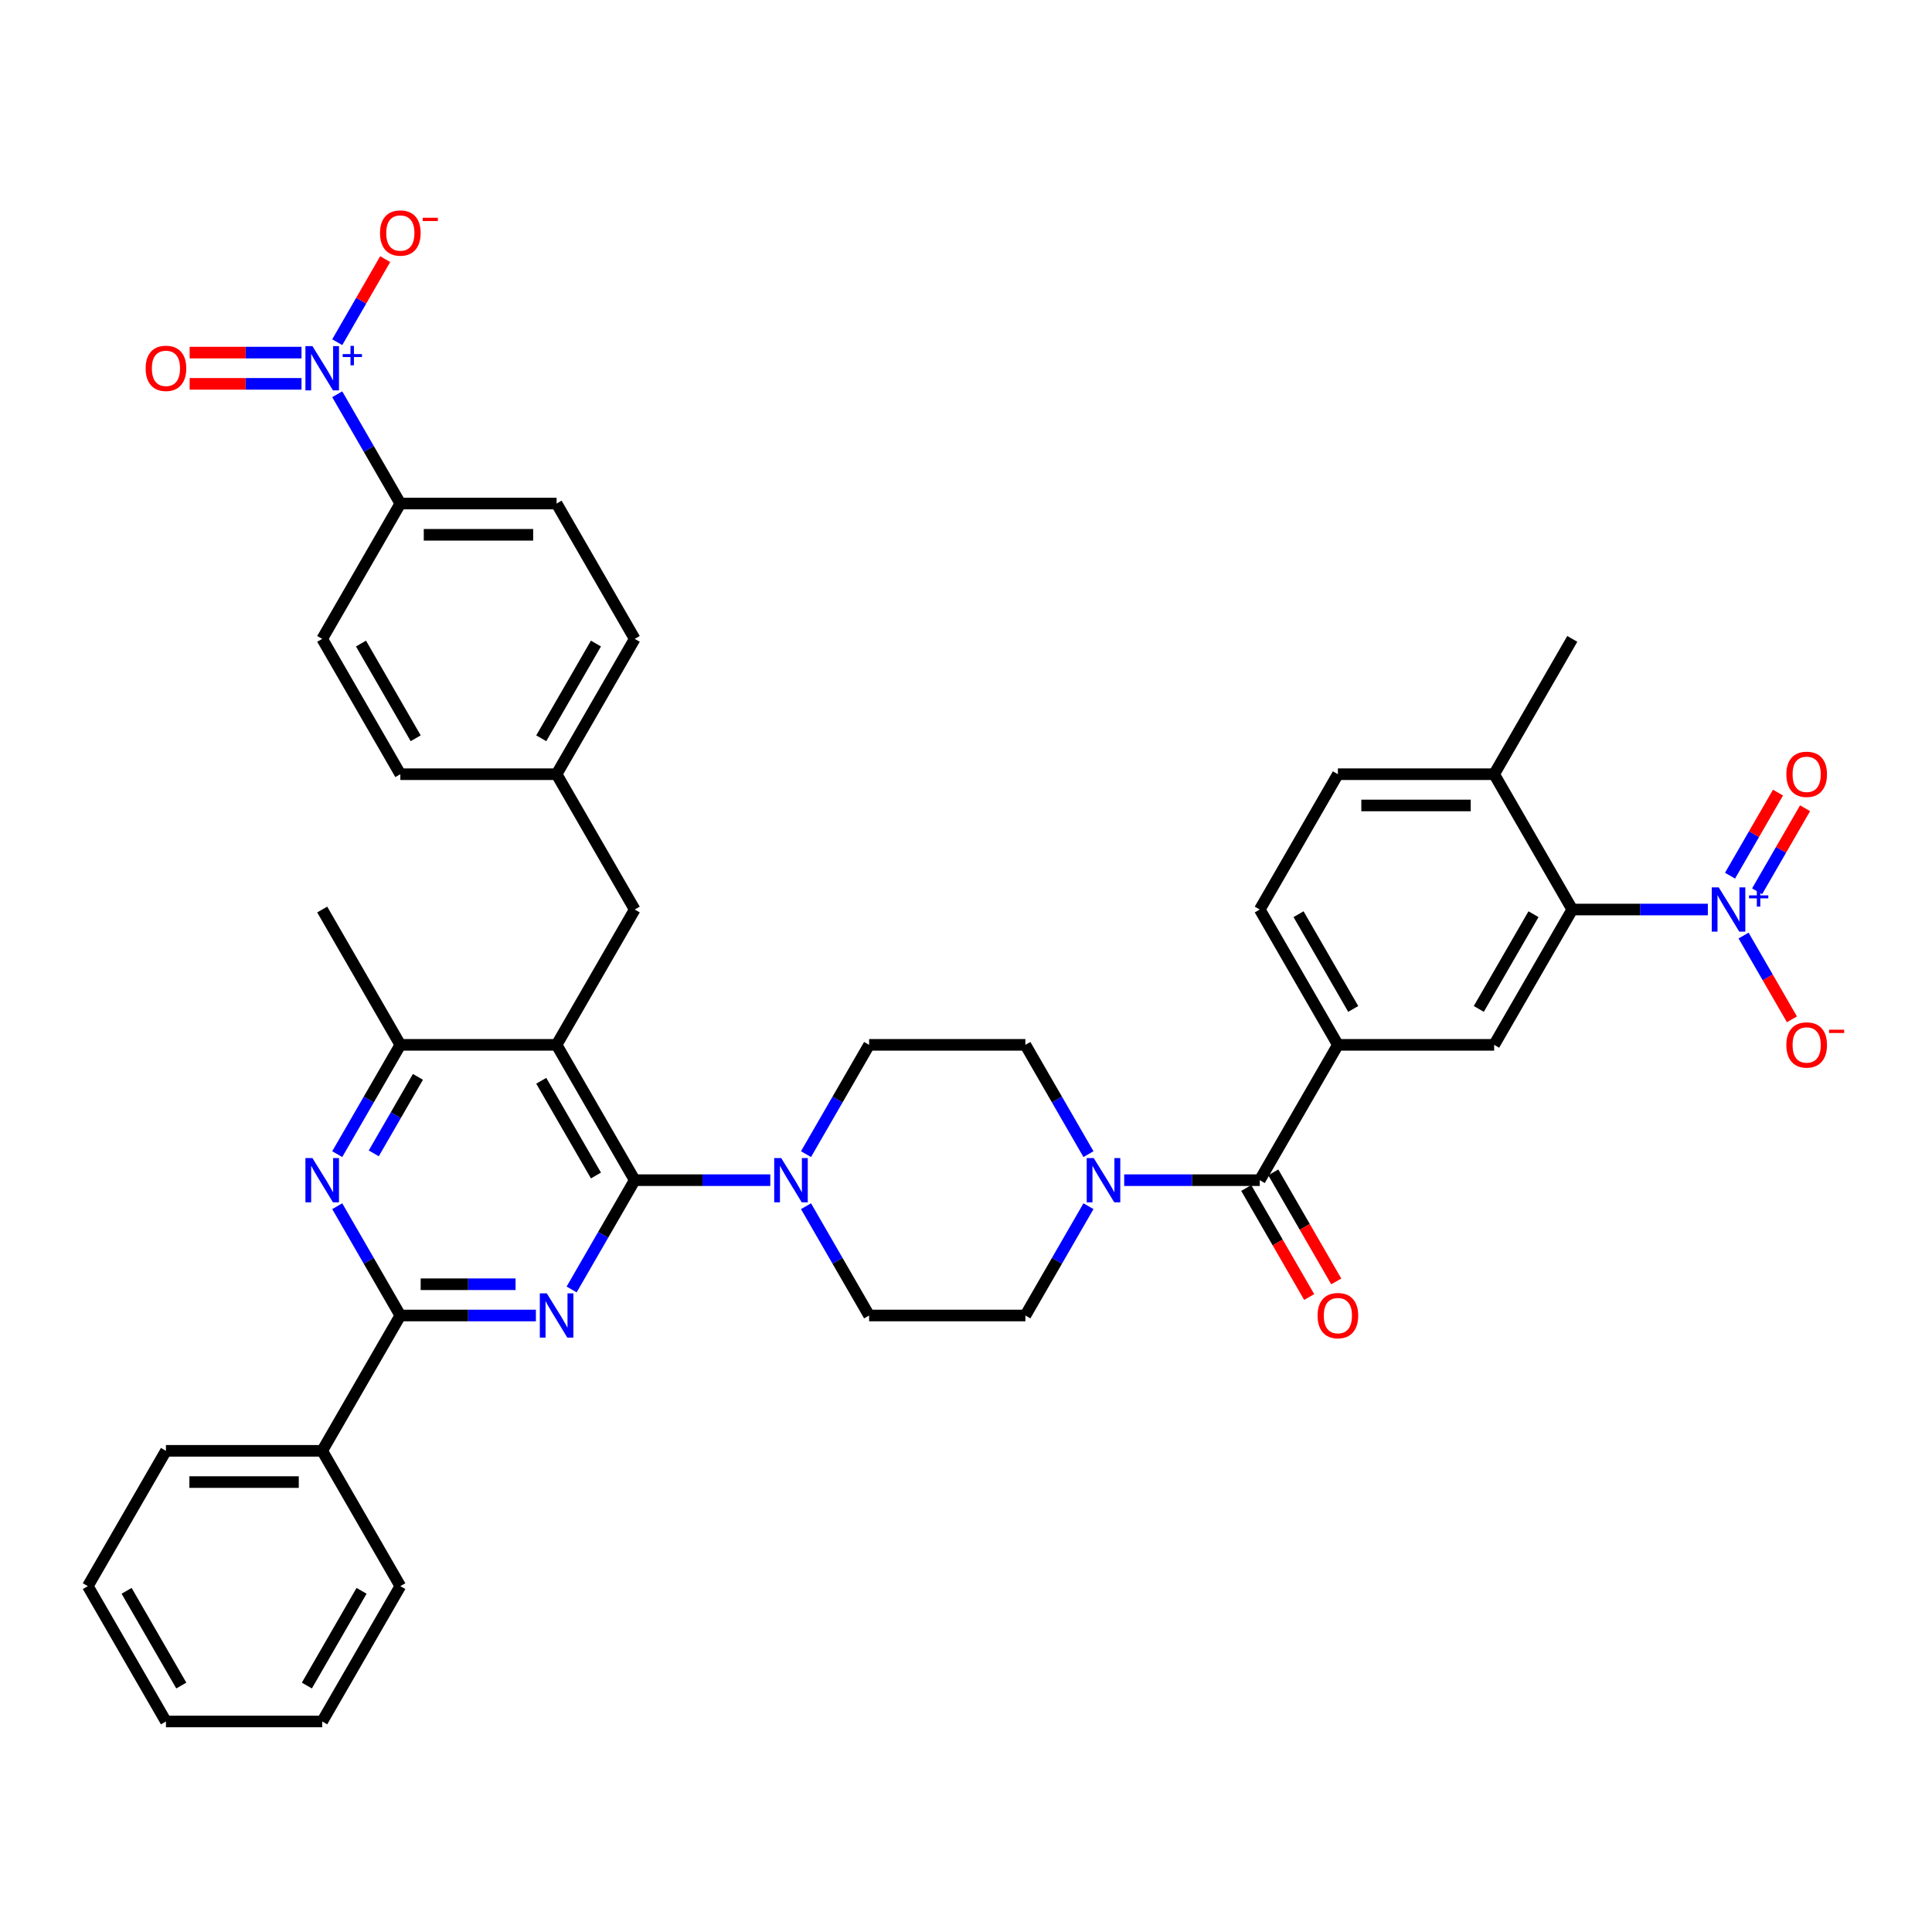 <?xml version='1.0' encoding='iso-8859-1'?>
<svg version='1.1' baseProfile='full'
              xmlns='http://www.w3.org/2000/svg'
                      xmlns:rdkit='http://www.rdkit.org/xml'
                      xmlns:xlink='http://www.w3.org/1999/xlink'
                  xml:space='preserve'
width='1000px' height='1000px' viewBox='0 0 1000 1000'>
<!-- END OF HEADER -->
<rect style='opacity:1.0;fill:#FFFFFF;stroke:none' width='1000' height='1000' x='0' y='0'> </rect>
<path class='bond-0' d='M 563.391,624.331 L 547.061,652.615' style='fill:none;fill-rule:evenodd;stroke:#0000FF;stroke-width:6px;stroke-linecap:butt;stroke-linejoin:miter;stroke-opacity:1' />
<path class='bond-0' d='M 547.061,652.615 L 530.731,680.9' style='fill:none;fill-rule:evenodd;stroke:#000000;stroke-width:6px;stroke-linecap:butt;stroke-linejoin:miter;stroke-opacity:1' />
<path class='bond-1' d='M 581.879,610.856 L 616.964,610.856' style='fill:none;fill-rule:evenodd;stroke:#0000FF;stroke-width:6px;stroke-linecap:butt;stroke-linejoin:miter;stroke-opacity:1' />
<path class='bond-1' d='M 616.964,610.856 L 652.05,610.856' style='fill:none;fill-rule:evenodd;stroke:#000000;stroke-width:6px;stroke-linecap:butt;stroke-linejoin:miter;stroke-opacity:1' />
<path class='bond-2' d='M 563.391,597.382 L 547.061,569.097' style='fill:none;fill-rule:evenodd;stroke:#0000FF;stroke-width:6px;stroke-linecap:butt;stroke-linejoin:miter;stroke-opacity:1' />
<path class='bond-2' d='M 547.061,569.097 L 530.731,540.813' style='fill:none;fill-rule:evenodd;stroke:#000000;stroke-width:6px;stroke-linecap:butt;stroke-linejoin:miter;stroke-opacity:1' />
<path class='bond-3' d='M 883.979,470.769 L 848.894,470.769' style='fill:none;fill-rule:evenodd;stroke:#0000FF;stroke-width:6px;stroke-linecap:butt;stroke-linejoin:miter;stroke-opacity:1' />
<path class='bond-3' d='M 848.894,470.769 L 813.808,470.769' style='fill:none;fill-rule:evenodd;stroke:#000000;stroke-width:6px;stroke-linecap:butt;stroke-linejoin:miter;stroke-opacity:1' />
<path class='bond-4' d='M 902.467,484.244 L 914.982,505.921' style='fill:none;fill-rule:evenodd;stroke:#0000FF;stroke-width:6px;stroke-linecap:butt;stroke-linejoin:miter;stroke-opacity:1' />
<path class='bond-4' d='M 914.982,505.921 L 927.498,527.598' style='fill:none;fill-rule:evenodd;stroke:#FF0000;stroke-width:6px;stroke-linecap:butt;stroke-linejoin:miter;stroke-opacity:1' />
<path class='bond-5' d='M 909.471,461.339 L 921.884,439.84' style='fill:none;fill-rule:evenodd;stroke:#0000FF;stroke-width:6px;stroke-linecap:butt;stroke-linejoin:miter;stroke-opacity:1' />
<path class='bond-5' d='M 921.884,439.84 L 934.297,418.34' style='fill:none;fill-rule:evenodd;stroke:#FF0000;stroke-width:6px;stroke-linecap:butt;stroke-linejoin:miter;stroke-opacity:1' />
<path class='bond-5' d='M 895.463,453.251 L 907.875,431.752' style='fill:none;fill-rule:evenodd;stroke:#0000FF;stroke-width:6px;stroke-linecap:butt;stroke-linejoin:miter;stroke-opacity:1' />
<path class='bond-5' d='M 907.875,431.752 L 920.288,410.252' style='fill:none;fill-rule:evenodd;stroke:#FF0000;stroke-width:6px;stroke-linecap:butt;stroke-linejoin:miter;stroke-opacity:1' />
<path class='bond-6' d='M 645.045,614.9 L 661.338,643.12' style='fill:none;fill-rule:evenodd;stroke:#000000;stroke-width:6px;stroke-linecap:butt;stroke-linejoin:miter;stroke-opacity:1' />
<path class='bond-6' d='M 661.338,643.12 L 677.631,671.34' style='fill:none;fill-rule:evenodd;stroke:#FF0000;stroke-width:6px;stroke-linecap:butt;stroke-linejoin:miter;stroke-opacity:1' />
<path class='bond-6' d='M 659.054,606.812 L 675.347,635.032' style='fill:none;fill-rule:evenodd;stroke:#000000;stroke-width:6px;stroke-linecap:butt;stroke-linejoin:miter;stroke-opacity:1' />
<path class='bond-6' d='M 675.347,635.032 L 691.639,663.252' style='fill:none;fill-rule:evenodd;stroke:#FF0000;stroke-width:6px;stroke-linecap:butt;stroke-linejoin:miter;stroke-opacity:1' />
<path class='bond-7' d='M 652.05,610.856 L 692.489,540.813' style='fill:none;fill-rule:evenodd;stroke:#000000;stroke-width:6px;stroke-linecap:butt;stroke-linejoin:miter;stroke-opacity:1' />
<path class='bond-8' d='M 813.808,470.769 L 773.369,540.813' style='fill:none;fill-rule:evenodd;stroke:#000000;stroke-width:6px;stroke-linecap:butt;stroke-linejoin:miter;stroke-opacity:1' />
<path class='bond-8' d='M 793.734,473.188 L 765.426,522.218' style='fill:none;fill-rule:evenodd;stroke:#000000;stroke-width:6px;stroke-linecap:butt;stroke-linejoin:miter;stroke-opacity:1' />
<path class='bond-9' d='M 813.808,470.769 L 773.369,400.726' style='fill:none;fill-rule:evenodd;stroke:#000000;stroke-width:6px;stroke-linecap:butt;stroke-linejoin:miter;stroke-opacity:1' />
<path class='bond-10' d='M 773.369,540.813 L 692.489,540.813' style='fill:none;fill-rule:evenodd;stroke:#000000;stroke-width:6px;stroke-linecap:butt;stroke-linejoin:miter;stroke-opacity:1' />
<path class='bond-11' d='M 328.532,470.769 L 288.093,400.726' style='fill:none;fill-rule:evenodd;stroke:#000000;stroke-width:6px;stroke-linecap:butt;stroke-linejoin:miter;stroke-opacity:1' />
<path class='bond-12' d='M 328.532,470.769 L 288.093,540.813' style='fill:none;fill-rule:evenodd;stroke:#000000;stroke-width:6px;stroke-linecap:butt;stroke-linejoin:miter;stroke-opacity:1' />
<path class='bond-13' d='M 288.093,540.813 L 207.213,540.813' style='fill:none;fill-rule:evenodd;stroke:#000000;stroke-width:6px;stroke-linecap:butt;stroke-linejoin:miter;stroke-opacity:1' />
<path class='bond-14' d='M 288.093,540.813 L 328.532,610.856' style='fill:none;fill-rule:evenodd;stroke:#000000;stroke-width:6px;stroke-linecap:butt;stroke-linejoin:miter;stroke-opacity:1' />
<path class='bond-14' d='M 280.15,559.407 L 308.458,608.438' style='fill:none;fill-rule:evenodd;stroke:#000000;stroke-width:6px;stroke-linecap:butt;stroke-linejoin:miter;stroke-opacity:1' />
<path class='bond-15' d='M 174.553,597.382 L 190.883,569.097' style='fill:none;fill-rule:evenodd;stroke:#0000FF;stroke-width:6px;stroke-linecap:butt;stroke-linejoin:miter;stroke-opacity:1' />
<path class='bond-15' d='M 190.883,569.097 L 207.213,540.813' style='fill:none;fill-rule:evenodd;stroke:#000000;stroke-width:6px;stroke-linecap:butt;stroke-linejoin:miter;stroke-opacity:1' />
<path class='bond-15' d='M 193.461,596.984 L 204.892,577.185' style='fill:none;fill-rule:evenodd;stroke:#0000FF;stroke-width:6px;stroke-linecap:butt;stroke-linejoin:miter;stroke-opacity:1' />
<path class='bond-15' d='M 204.892,577.185 L 216.323,557.386' style='fill:none;fill-rule:evenodd;stroke:#000000;stroke-width:6px;stroke-linecap:butt;stroke-linejoin:miter;stroke-opacity:1' />
<path class='bond-16' d='M 174.553,624.331 L 190.883,652.615' style='fill:none;fill-rule:evenodd;stroke:#0000FF;stroke-width:6px;stroke-linecap:butt;stroke-linejoin:miter;stroke-opacity:1' />
<path class='bond-16' d='M 190.883,652.615 L 207.213,680.9' style='fill:none;fill-rule:evenodd;stroke:#000000;stroke-width:6px;stroke-linecap:butt;stroke-linejoin:miter;stroke-opacity:1' />
<path class='bond-17' d='M 207.213,540.813 L 166.774,470.769' style='fill:none;fill-rule:evenodd;stroke:#000000;stroke-width:6px;stroke-linecap:butt;stroke-linejoin:miter;stroke-opacity:1' />
<path class='bond-18' d='M 328.532,610.856 L 312.202,639.141' style='fill:none;fill-rule:evenodd;stroke:#000000;stroke-width:6px;stroke-linecap:butt;stroke-linejoin:miter;stroke-opacity:1' />
<path class='bond-18' d='M 312.202,639.141 L 295.872,667.425' style='fill:none;fill-rule:evenodd;stroke:#0000FF;stroke-width:6px;stroke-linecap:butt;stroke-linejoin:miter;stroke-opacity:1' />
<path class='bond-19' d='M 328.532,610.856 L 363.618,610.856' style='fill:none;fill-rule:evenodd;stroke:#000000;stroke-width:6px;stroke-linecap:butt;stroke-linejoin:miter;stroke-opacity:1' />
<path class='bond-19' d='M 363.618,610.856 L 398.703,610.856' style='fill:none;fill-rule:evenodd;stroke:#0000FF;stroke-width:6px;stroke-linecap:butt;stroke-linejoin:miter;stroke-opacity:1' />
<path class='bond-20' d='M 277.384,680.9 L 242.299,680.9' style='fill:none;fill-rule:evenodd;stroke:#0000FF;stroke-width:6px;stroke-linecap:butt;stroke-linejoin:miter;stroke-opacity:1' />
<path class='bond-20' d='M 242.299,680.9 L 207.213,680.9' style='fill:none;fill-rule:evenodd;stroke:#000000;stroke-width:6px;stroke-linecap:butt;stroke-linejoin:miter;stroke-opacity:1' />
<path class='bond-20' d='M 266.859,664.724 L 242.299,664.724' style='fill:none;fill-rule:evenodd;stroke:#0000FF;stroke-width:6px;stroke-linecap:butt;stroke-linejoin:miter;stroke-opacity:1' />
<path class='bond-20' d='M 242.299,664.724 L 217.739,664.724' style='fill:none;fill-rule:evenodd;stroke:#000000;stroke-width:6px;stroke-linecap:butt;stroke-linejoin:miter;stroke-opacity:1' />
<path class='bond-21' d='M 207.213,680.9 L 166.774,750.943' style='fill:none;fill-rule:evenodd;stroke:#000000;stroke-width:6px;stroke-linecap:butt;stroke-linejoin:miter;stroke-opacity:1' />
<path class='bond-22' d='M 417.191,624.331 L 433.521,652.615' style='fill:none;fill-rule:evenodd;stroke:#0000FF;stroke-width:6px;stroke-linecap:butt;stroke-linejoin:miter;stroke-opacity:1' />
<path class='bond-22' d='M 433.521,652.615 L 449.851,680.9' style='fill:none;fill-rule:evenodd;stroke:#000000;stroke-width:6px;stroke-linecap:butt;stroke-linejoin:miter;stroke-opacity:1' />
<path class='bond-23' d='M 417.191,597.382 L 433.521,569.097' style='fill:none;fill-rule:evenodd;stroke:#0000FF;stroke-width:6px;stroke-linecap:butt;stroke-linejoin:miter;stroke-opacity:1' />
<path class='bond-23' d='M 433.521,569.097 L 449.851,540.813' style='fill:none;fill-rule:evenodd;stroke:#000000;stroke-width:6px;stroke-linecap:butt;stroke-linejoin:miter;stroke-opacity:1' />
<path class='bond-24' d='M 449.851,680.9 L 530.731,680.9' style='fill:none;fill-rule:evenodd;stroke:#000000;stroke-width:6px;stroke-linecap:butt;stroke-linejoin:miter;stroke-opacity:1' />
<path class='bond-25' d='M 530.731,540.813 L 449.851,540.813' style='fill:none;fill-rule:evenodd;stroke:#000000;stroke-width:6px;stroke-linecap:butt;stroke-linejoin:miter;stroke-opacity:1' />
<path class='bond-26' d='M 166.774,750.943 L 85.894,750.943' style='fill:none;fill-rule:evenodd;stroke:#000000;stroke-width:6px;stroke-linecap:butt;stroke-linejoin:miter;stroke-opacity:1' />
<path class='bond-26' d='M 154.642,767.119 L 98.026,767.119' style='fill:none;fill-rule:evenodd;stroke:#000000;stroke-width:6px;stroke-linecap:butt;stroke-linejoin:miter;stroke-opacity:1' />
<path class='bond-27' d='M 166.774,750.943 L 207.213,820.987' style='fill:none;fill-rule:evenodd;stroke:#000000;stroke-width:6px;stroke-linecap:butt;stroke-linejoin:miter;stroke-opacity:1' />
<path class='bond-28' d='M 85.894,750.943 L 45.455,820.987' style='fill:none;fill-rule:evenodd;stroke:#000000;stroke-width:6px;stroke-linecap:butt;stroke-linejoin:miter;stroke-opacity:1' />
<path class='bond-29' d='M 207.213,820.987 L 166.774,891.031' style='fill:none;fill-rule:evenodd;stroke:#000000;stroke-width:6px;stroke-linecap:butt;stroke-linejoin:miter;stroke-opacity:1' />
<path class='bond-29' d='M 187.139,823.406 L 158.831,872.436' style='fill:none;fill-rule:evenodd;stroke:#000000;stroke-width:6px;stroke-linecap:butt;stroke-linejoin:miter;stroke-opacity:1' />
<path class='bond-30' d='M 328.532,330.682 L 288.093,400.726' style='fill:none;fill-rule:evenodd;stroke:#000000;stroke-width:6px;stroke-linecap:butt;stroke-linejoin:miter;stroke-opacity:1' />
<path class='bond-30' d='M 308.458,333.101 L 280.15,382.131' style='fill:none;fill-rule:evenodd;stroke:#000000;stroke-width:6px;stroke-linecap:butt;stroke-linejoin:miter;stroke-opacity:1' />
<path class='bond-31' d='M 328.532,330.682 L 288.093,260.638' style='fill:none;fill-rule:evenodd;stroke:#000000;stroke-width:6px;stroke-linecap:butt;stroke-linejoin:miter;stroke-opacity:1' />
<path class='bond-32' d='M 288.093,400.726 L 207.213,400.726' style='fill:none;fill-rule:evenodd;stroke:#000000;stroke-width:6px;stroke-linecap:butt;stroke-linejoin:miter;stroke-opacity:1' />
<path class='bond-33' d='M 207.213,400.726 L 166.774,330.682' style='fill:none;fill-rule:evenodd;stroke:#000000;stroke-width:6px;stroke-linecap:butt;stroke-linejoin:miter;stroke-opacity:1' />
<path class='bond-33' d='M 215.156,382.131 L 186.848,333.101' style='fill:none;fill-rule:evenodd;stroke:#000000;stroke-width:6px;stroke-linecap:butt;stroke-linejoin:miter;stroke-opacity:1' />
<path class='bond-34' d='M 166.774,330.682 L 207.213,260.638' style='fill:none;fill-rule:evenodd;stroke:#000000;stroke-width:6px;stroke-linecap:butt;stroke-linejoin:miter;stroke-opacity:1' />
<path class='bond-35' d='M 207.213,260.638 L 288.093,260.638' style='fill:none;fill-rule:evenodd;stroke:#000000;stroke-width:6px;stroke-linecap:butt;stroke-linejoin:miter;stroke-opacity:1' />
<path class='bond-35' d='M 219.345,276.814 L 275.961,276.814' style='fill:none;fill-rule:evenodd;stroke:#000000;stroke-width:6px;stroke-linecap:butt;stroke-linejoin:miter;stroke-opacity:1' />
<path class='bond-36' d='M 207.213,260.638 L 190.883,232.354' style='fill:none;fill-rule:evenodd;stroke:#000000;stroke-width:6px;stroke-linecap:butt;stroke-linejoin:miter;stroke-opacity:1' />
<path class='bond-36' d='M 190.883,232.354 L 174.553,204.069' style='fill:none;fill-rule:evenodd;stroke:#0000FF;stroke-width:6px;stroke-linecap:butt;stroke-linejoin:miter;stroke-opacity:1' />
<path class='bond-37' d='M 174.553,177.12 L 186.966,155.621' style='fill:none;fill-rule:evenodd;stroke:#0000FF;stroke-width:6px;stroke-linecap:butt;stroke-linejoin:miter;stroke-opacity:1' />
<path class='bond-37' d='M 186.966,155.621 L 199.378,134.122' style='fill:none;fill-rule:evenodd;stroke:#FF0000;stroke-width:6px;stroke-linecap:butt;stroke-linejoin:miter;stroke-opacity:1' />
<path class='bond-38' d='M 156.065,182.507 L 127.114,182.507' style='fill:none;fill-rule:evenodd;stroke:#0000FF;stroke-width:6px;stroke-linecap:butt;stroke-linejoin:miter;stroke-opacity:1' />
<path class='bond-38' d='M 127.114,182.507 L 98.163,182.507' style='fill:none;fill-rule:evenodd;stroke:#FF0000;stroke-width:6px;stroke-linecap:butt;stroke-linejoin:miter;stroke-opacity:1' />
<path class='bond-38' d='M 156.065,198.683 L 127.114,198.683' style='fill:none;fill-rule:evenodd;stroke:#0000FF;stroke-width:6px;stroke-linecap:butt;stroke-linejoin:miter;stroke-opacity:1' />
<path class='bond-38' d='M 127.114,198.683 L 98.163,198.683' style='fill:none;fill-rule:evenodd;stroke:#FF0000;stroke-width:6px;stroke-linecap:butt;stroke-linejoin:miter;stroke-opacity:1' />
<path class='bond-39' d='M 45.455,820.987 L 85.894,891.031' style='fill:none;fill-rule:evenodd;stroke:#000000;stroke-width:6px;stroke-linecap:butt;stroke-linejoin:miter;stroke-opacity:1' />
<path class='bond-39' d='M 65.529,823.406 L 93.837,872.436' style='fill:none;fill-rule:evenodd;stroke:#000000;stroke-width:6px;stroke-linecap:butt;stroke-linejoin:miter;stroke-opacity:1' />
<path class='bond-40' d='M 166.774,891.031 L 85.894,891.031' style='fill:none;fill-rule:evenodd;stroke:#000000;stroke-width:6px;stroke-linecap:butt;stroke-linejoin:miter;stroke-opacity:1' />
<path class='bond-41' d='M 692.489,540.813 L 652.05,470.769' style='fill:none;fill-rule:evenodd;stroke:#000000;stroke-width:6px;stroke-linecap:butt;stroke-linejoin:miter;stroke-opacity:1' />
<path class='bond-41' d='M 700.432,522.218 L 672.124,473.188' style='fill:none;fill-rule:evenodd;stroke:#000000;stroke-width:6px;stroke-linecap:butt;stroke-linejoin:miter;stroke-opacity:1' />
<path class='bond-42' d='M 773.369,400.726 L 692.489,400.726' style='fill:none;fill-rule:evenodd;stroke:#000000;stroke-width:6px;stroke-linecap:butt;stroke-linejoin:miter;stroke-opacity:1' />
<path class='bond-42' d='M 761.237,416.901 L 704.621,416.901' style='fill:none;fill-rule:evenodd;stroke:#000000;stroke-width:6px;stroke-linecap:butt;stroke-linejoin:miter;stroke-opacity:1' />
<path class='bond-43' d='M 773.369,400.726 L 813.808,330.682' style='fill:none;fill-rule:evenodd;stroke:#000000;stroke-width:6px;stroke-linecap:butt;stroke-linejoin:miter;stroke-opacity:1' />
<path class='bond-44' d='M 652.05,470.769 L 692.489,400.726' style='fill:none;fill-rule:evenodd;stroke:#000000;stroke-width:6px;stroke-linecap:butt;stroke-linejoin:miter;stroke-opacity:1' />
<path  class='atom-0' d='M 566.107 599.404
L 573.613 611.536
Q 574.357 612.733, 575.554 614.9
Q 576.751 617.068, 576.816 617.197
L 576.816 599.404
L 579.857 599.404
L 579.857 622.309
L 576.719 622.309
L 568.663 609.045
Q 567.725 607.492, 566.722 605.712
Q 565.751 603.933, 565.46 603.383
L 565.46 622.309
L 562.484 622.309
L 562.484 599.404
L 566.107 599.404
' fill='#0000FF'/>
<path  class='atom-1' d='M 889.625 459.317
L 897.13 471.449
Q 897.874 472.646, 899.071 474.813
Q 900.268 476.981, 900.333 477.11
L 900.333 459.317
L 903.374 459.317
L 903.374 482.222
L 900.236 482.222
L 892.18 468.957
Q 891.242 467.405, 890.239 465.625
Q 889.269 463.846, 888.978 463.296
L 888.978 482.222
L 886.001 482.222
L 886.001 459.317
L 889.625 459.317
' fill='#0000FF'/>
<path  class='atom-1' d='M 905.296 463.445
L 909.331 463.445
L 909.331 459.196
L 911.125 459.196
L 911.125 463.445
L 915.267 463.445
L 915.267 464.983
L 911.125 464.983
L 911.125 469.253
L 909.331 469.253
L 909.331 464.983
L 905.296 464.983
L 905.296 463.445
' fill='#0000FF'/>
<path  class='atom-3' d='M 681.975 680.965
Q 681.975 675.465, 684.693 672.391
Q 687.41 669.318, 692.489 669.318
Q 697.568 669.318, 700.286 672.391
Q 703.004 675.465, 703.004 680.965
Q 703.004 686.529, 700.254 689.7
Q 697.504 692.838, 692.489 692.838
Q 687.442 692.838, 684.693 689.7
Q 681.975 686.561, 681.975 680.965
M 692.489 690.25
Q 695.983 690.25, 697.86 687.92
Q 699.768 685.559, 699.768 680.965
Q 699.768 676.468, 697.86 674.203
Q 695.983 671.906, 692.489 671.906
Q 688.995 671.906, 687.087 674.171
Q 685.21 676.435, 685.21 680.965
Q 685.21 685.591, 687.087 687.92
Q 688.995 690.25, 692.489 690.25
' fill='#FF0000'/>
<path  class='atom-8' d='M 161.711 599.404
L 169.216 611.536
Q 169.96 612.733, 171.157 614.9
Q 172.354 617.068, 172.419 617.197
L 172.419 599.404
L 175.46 599.404
L 175.46 622.309
L 172.322 622.309
L 164.266 609.045
Q 163.328 607.492, 162.325 605.712
Q 161.355 603.933, 161.063 603.383
L 161.063 622.309
L 158.087 622.309
L 158.087 599.404
L 161.711 599.404
' fill='#0000FF'/>
<path  class='atom-11' d='M 283.03 669.447
L 290.535 681.579
Q 291.279 682.776, 292.476 684.944
Q 293.673 687.111, 293.738 687.241
L 293.738 669.447
L 296.779 669.447
L 296.779 692.352
L 293.641 692.352
L 285.585 679.088
Q 284.647 677.535, 283.644 675.756
Q 282.674 673.977, 282.382 673.427
L 282.382 692.352
L 279.406 692.352
L 279.406 669.447
L 283.03 669.447
' fill='#0000FF'/>
<path  class='atom-13' d='M 404.349 599.404
L 411.854 611.536
Q 412.598 612.733, 413.795 614.9
Q 414.992 617.068, 415.057 617.197
L 415.057 599.404
L 418.098 599.404
L 418.098 622.309
L 414.96 622.309
L 406.904 609.045
Q 405.966 607.492, 404.963 605.712
Q 403.993 603.933, 403.701 603.383
L 403.701 622.309
L 400.725 622.309
L 400.725 599.404
L 404.349 599.404
' fill='#0000FF'/>
<path  class='atom-28' d='M 161.711 179.142
L 169.216 191.274
Q 169.96 192.471, 171.157 194.639
Q 172.354 196.806, 172.419 196.936
L 172.419 179.142
L 175.46 179.142
L 175.46 202.047
L 172.322 202.047
L 164.266 188.783
Q 163.328 187.23, 162.325 185.451
Q 161.355 183.672, 161.063 183.122
L 161.063 202.047
L 158.087 202.047
L 158.087 179.142
L 161.711 179.142
' fill='#0000FF'/>
<path  class='atom-28' d='M 177.382 183.271
L 181.417 183.271
L 181.417 179.022
L 183.211 179.022
L 183.211 183.271
L 187.353 183.271
L 187.353 184.808
L 183.211 184.808
L 183.211 189.079
L 181.417 189.079
L 181.417 184.808
L 177.382 184.808
L 177.382 183.271
' fill='#0000FF'/>
<path  class='atom-29' d='M 196.699 120.616
Q 196.699 115.116, 199.416 112.043
Q 202.134 108.969, 207.213 108.969
Q 212.292 108.969, 215.01 112.043
Q 217.728 115.116, 217.728 120.616
Q 217.728 126.181, 214.978 129.351
Q 212.228 132.489, 207.213 132.489
Q 202.166 132.489, 199.416 129.351
Q 196.699 126.213, 196.699 120.616
M 207.213 129.901
Q 210.707 129.901, 212.584 127.572
Q 214.492 125.21, 214.492 120.616
Q 214.492 116.119, 212.584 113.855
Q 210.707 111.558, 207.213 111.558
Q 203.719 111.558, 201.81 113.822
Q 199.934 116.087, 199.934 120.616
Q 199.934 125.242, 201.81 127.572
Q 203.719 129.901, 207.213 129.901
' fill='#FF0000'/>
<path  class='atom-29' d='M 218.795 112.708
L 226.631 112.708
L 226.631 114.416
L 218.795 114.416
L 218.795 112.708
' fill='#FF0000'/>
<path  class='atom-30' d='M 75.38 190.66
Q 75.38 185.16, 78.097 182.086
Q 80.815 179.013, 85.894 179.013
Q 90.973 179.013, 93.691 182.086
Q 96.409 185.16, 96.409 190.66
Q 96.409 196.224, 93.659 199.395
Q 90.909 202.533, 85.894 202.533
Q 80.847 202.533, 78.097 199.395
Q 75.38 196.256, 75.38 190.66
M 85.894 199.945
Q 89.388 199.945, 91.265 197.615
Q 93.173 195.254, 93.173 190.66
Q 93.173 186.163, 91.265 183.898
Q 89.388 181.601, 85.894 181.601
Q 82.4 181.601, 80.492 183.866
Q 78.615 186.13, 78.615 190.66
Q 78.615 195.286, 80.492 197.615
Q 82.4 199.945, 85.894 199.945
' fill='#FF0000'/>
<path  class='atom-35' d='M 924.613 540.877
Q 924.613 535.378, 927.331 532.304
Q 930.048 529.231, 935.127 529.231
Q 940.207 529.231, 942.924 532.304
Q 945.642 535.378, 945.642 540.877
Q 945.642 546.442, 942.892 549.612
Q 940.142 552.751, 935.127 552.751
Q 930.08 552.751, 927.331 549.612
Q 924.613 546.474, 924.613 540.877
M 935.127 550.162
Q 938.621 550.162, 940.498 547.833
Q 942.406 545.471, 942.406 540.877
Q 942.406 536.381, 940.498 534.116
Q 938.621 531.819, 935.127 531.819
Q 931.633 531.819, 929.725 534.084
Q 927.848 536.348, 927.848 540.877
Q 927.848 545.504, 929.725 547.833
Q 931.633 550.162, 935.127 550.162
' fill='#FF0000'/>
<path  class='atom-35' d='M 946.709 532.969
L 954.545 532.969
L 954.545 534.678
L 946.709 534.678
L 946.709 532.969
' fill='#FF0000'/>
<path  class='atom-36' d='M 924.613 400.79
Q 924.613 395.291, 927.331 392.217
Q 930.048 389.144, 935.127 389.144
Q 940.207 389.144, 942.924 392.217
Q 945.642 395.291, 945.642 400.79
Q 945.642 406.355, 942.892 409.525
Q 940.142 412.663, 935.127 412.663
Q 930.08 412.663, 927.331 409.525
Q 924.613 406.387, 924.613 400.79
M 935.127 410.075
Q 938.621 410.075, 940.498 407.746
Q 942.406 405.384, 942.406 400.79
Q 942.406 396.293, 940.498 394.029
Q 938.621 391.732, 935.127 391.732
Q 931.633 391.732, 929.725 393.996
Q 927.848 396.261, 927.848 400.79
Q 927.848 405.417, 929.725 407.746
Q 931.633 410.075, 935.127 410.075
' fill='#FF0000'/>
</svg>
